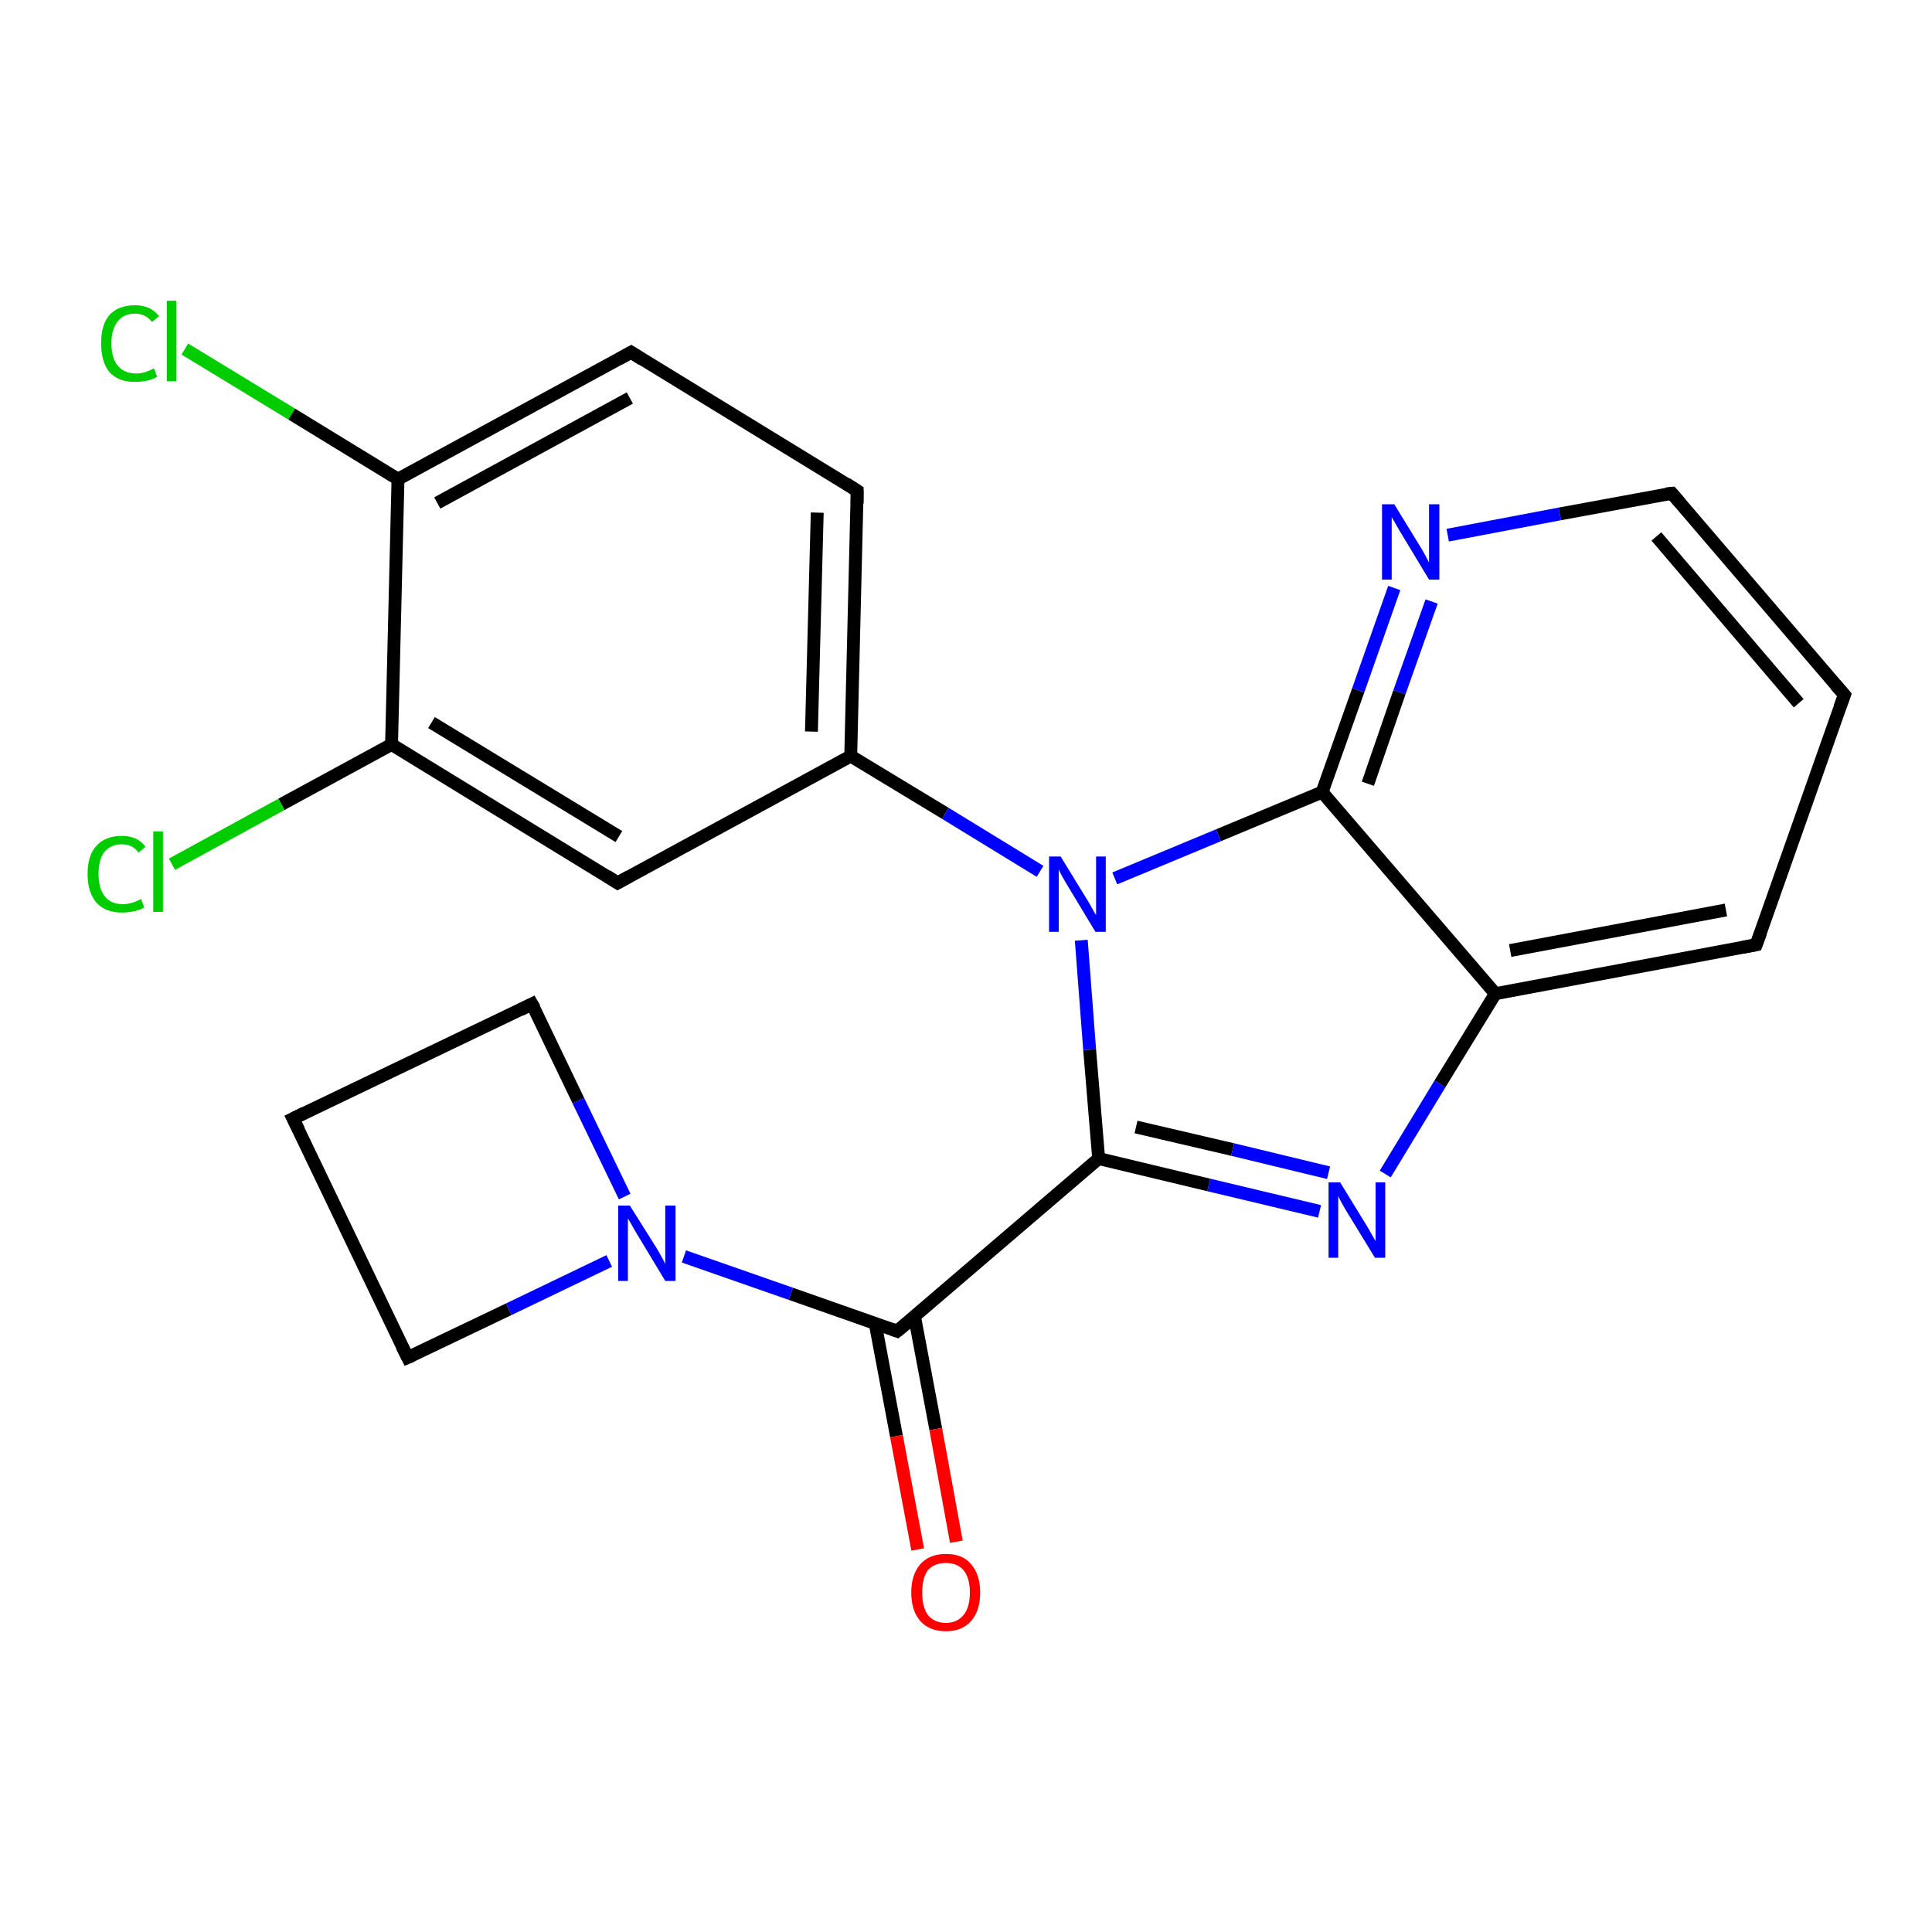 <?xml version='1.0' encoding='iso-8859-1'?>
<svg version='1.1' baseProfile='full'
              xmlns='http://www.w3.org/2000/svg'
                      xmlns:rdkit='http://www.rdkit.org/xml'
                      xmlns:xlink='http://www.w3.org/1999/xlink'
                  xml:space='preserve'
width='300px' height='300px' viewBox='0 0 300 300'>
<!-- END OF HEADER -->
<rect style='opacity:1.0;fill:#FFFFFF;stroke:none' width='300.0' height='300.0' x='0.0' y='0.0'> </rect>
<path class='bond-0 atom-0 atom-1' d='M 28.7,54.2 L 45.3,64.3' style='fill:none;fill-rule:evenodd;stroke:#00CC00;stroke-width:2.0px;stroke-linecap:butt;stroke-linejoin:miter;stroke-opacity:1' />
<path class='bond-0 atom-0 atom-1' d='M 45.3,64.3 L 61.8,74.4' style='fill:none;fill-rule:evenodd;stroke:#000000;stroke-width:2.0px;stroke-linecap:butt;stroke-linejoin:miter;stroke-opacity:1' />
<path class='bond-1 atom-1 atom-2' d='M 61.8,74.4 L 98.0,54.7' style='fill:none;fill-rule:evenodd;stroke:#000000;stroke-width:2.0px;stroke-linecap:butt;stroke-linejoin:miter;stroke-opacity:1' />
<path class='bond-1 atom-1 atom-2' d='M 67.9,78.1 L 97.8,61.8' style='fill:none;fill-rule:evenodd;stroke:#000000;stroke-width:2.0px;stroke-linecap:butt;stroke-linejoin:miter;stroke-opacity:1' />
<path class='bond-2 atom-2 atom-3' d='M 98.0,54.7 L 133.1,76.2' style='fill:none;fill-rule:evenodd;stroke:#000000;stroke-width:2.0px;stroke-linecap:butt;stroke-linejoin:miter;stroke-opacity:1' />
<path class='bond-3 atom-3 atom-4' d='M 133.1,76.2 L 132.1,117.4' style='fill:none;fill-rule:evenodd;stroke:#000000;stroke-width:2.0px;stroke-linecap:butt;stroke-linejoin:miter;stroke-opacity:1' />
<path class='bond-3 atom-3 atom-4' d='M 126.9,79.6 L 126.0,113.6' style='fill:none;fill-rule:evenodd;stroke:#000000;stroke-width:2.0px;stroke-linecap:butt;stroke-linejoin:miter;stroke-opacity:1' />
<path class='bond-4 atom-4 atom-5' d='M 132.1,117.4 L 95.9,137.1' style='fill:none;fill-rule:evenodd;stroke:#000000;stroke-width:2.0px;stroke-linecap:butt;stroke-linejoin:miter;stroke-opacity:1' />
<path class='bond-5 atom-5 atom-6' d='M 95.9,137.1 L 60.8,115.6' style='fill:none;fill-rule:evenodd;stroke:#000000;stroke-width:2.0px;stroke-linecap:butt;stroke-linejoin:miter;stroke-opacity:1' />
<path class='bond-5 atom-5 atom-6' d='M 96.1,129.9 L 67.0,112.2' style='fill:none;fill-rule:evenodd;stroke:#000000;stroke-width:2.0px;stroke-linecap:butt;stroke-linejoin:miter;stroke-opacity:1' />
<path class='bond-6 atom-6 atom-7' d='M 60.8,115.6 L 43.7,124.9' style='fill:none;fill-rule:evenodd;stroke:#000000;stroke-width:2.0px;stroke-linecap:butt;stroke-linejoin:miter;stroke-opacity:1' />
<path class='bond-6 atom-6 atom-7' d='M 43.7,124.9 L 26.7,134.2' style='fill:none;fill-rule:evenodd;stroke:#00CC00;stroke-width:2.0px;stroke-linecap:butt;stroke-linejoin:miter;stroke-opacity:1' />
<path class='bond-7 atom-4 atom-8' d='M 132.1,117.4 L 146.8,126.3' style='fill:none;fill-rule:evenodd;stroke:#000000;stroke-width:2.0px;stroke-linecap:butt;stroke-linejoin:miter;stroke-opacity:1' />
<path class='bond-7 atom-4 atom-8' d='M 146.8,126.3 L 161.5,135.3' style='fill:none;fill-rule:evenodd;stroke:#0000FF;stroke-width:2.0px;stroke-linecap:butt;stroke-linejoin:miter;stroke-opacity:1' />
<path class='bond-8 atom-8 atom-9' d='M 167.9,146.0 L 169.2,163.0' style='fill:none;fill-rule:evenodd;stroke:#0000FF;stroke-width:2.0px;stroke-linecap:butt;stroke-linejoin:miter;stroke-opacity:1' />
<path class='bond-8 atom-8 atom-9' d='M 169.2,163.0 L 170.6,179.9' style='fill:none;fill-rule:evenodd;stroke:#000000;stroke-width:2.0px;stroke-linecap:butt;stroke-linejoin:miter;stroke-opacity:1' />
<path class='bond-9 atom-9 atom-10' d='M 170.6,179.9 L 187.7,184.0' style='fill:none;fill-rule:evenodd;stroke:#000000;stroke-width:2.0px;stroke-linecap:butt;stroke-linejoin:miter;stroke-opacity:1' />
<path class='bond-9 atom-9 atom-10' d='M 187.7,184.0 L 204.9,188.1' style='fill:none;fill-rule:evenodd;stroke:#0000FF;stroke-width:2.0px;stroke-linecap:butt;stroke-linejoin:miter;stroke-opacity:1' />
<path class='bond-9 atom-9 atom-10' d='M 176.4,175.0 L 191.4,178.5' style='fill:none;fill-rule:evenodd;stroke:#000000;stroke-width:2.0px;stroke-linecap:butt;stroke-linejoin:miter;stroke-opacity:1' />
<path class='bond-9 atom-9 atom-10' d='M 191.4,178.5 L 206.3,182.1' style='fill:none;fill-rule:evenodd;stroke:#0000FF;stroke-width:2.0px;stroke-linecap:butt;stroke-linejoin:miter;stroke-opacity:1' />
<path class='bond-10 atom-10 atom-11' d='M 215.1,182.3 L 223.6,168.3' style='fill:none;fill-rule:evenodd;stroke:#0000FF;stroke-width:2.0px;stroke-linecap:butt;stroke-linejoin:miter;stroke-opacity:1' />
<path class='bond-10 atom-10 atom-11' d='M 223.6,168.3 L 232.2,154.3' style='fill:none;fill-rule:evenodd;stroke:#000000;stroke-width:2.0px;stroke-linecap:butt;stroke-linejoin:miter;stroke-opacity:1' />
<path class='bond-11 atom-11 atom-12' d='M 232.2,154.3 L 272.7,146.7' style='fill:none;fill-rule:evenodd;stroke:#000000;stroke-width:2.0px;stroke-linecap:butt;stroke-linejoin:miter;stroke-opacity:1' />
<path class='bond-11 atom-11 atom-12' d='M 234.5,147.6 L 268.0,141.3' style='fill:none;fill-rule:evenodd;stroke:#000000;stroke-width:2.0px;stroke-linecap:butt;stroke-linejoin:miter;stroke-opacity:1' />
<path class='bond-12 atom-12 atom-13' d='M 272.7,146.7 L 286.4,107.9' style='fill:none;fill-rule:evenodd;stroke:#000000;stroke-width:2.0px;stroke-linecap:butt;stroke-linejoin:miter;stroke-opacity:1' />
<path class='bond-13 atom-13 atom-14' d='M 286.4,107.9 L 259.6,76.6' style='fill:none;fill-rule:evenodd;stroke:#000000;stroke-width:2.0px;stroke-linecap:butt;stroke-linejoin:miter;stroke-opacity:1' />
<path class='bond-13 atom-13 atom-14' d='M 279.3,109.2 L 257.2,83.3' style='fill:none;fill-rule:evenodd;stroke:#000000;stroke-width:2.0px;stroke-linecap:butt;stroke-linejoin:miter;stroke-opacity:1' />
<path class='bond-14 atom-14 atom-15' d='M 259.6,76.6 L 242.2,79.8' style='fill:none;fill-rule:evenodd;stroke:#000000;stroke-width:2.0px;stroke-linecap:butt;stroke-linejoin:miter;stroke-opacity:1' />
<path class='bond-14 atom-14 atom-15' d='M 242.2,79.8 L 224.8,83.1' style='fill:none;fill-rule:evenodd;stroke:#0000FF;stroke-width:2.0px;stroke-linecap:butt;stroke-linejoin:miter;stroke-opacity:1' />
<path class='bond-15 atom-15 atom-16' d='M 216.5,91.3 L 210.9,107.2' style='fill:none;fill-rule:evenodd;stroke:#0000FF;stroke-width:2.0px;stroke-linecap:butt;stroke-linejoin:miter;stroke-opacity:1' />
<path class='bond-15 atom-15 atom-16' d='M 210.9,107.2 L 205.3,123.0' style='fill:none;fill-rule:evenodd;stroke:#000000;stroke-width:2.0px;stroke-linecap:butt;stroke-linejoin:miter;stroke-opacity:1' />
<path class='bond-15 atom-15 atom-16' d='M 222.3,93.4 L 217.3,107.5' style='fill:none;fill-rule:evenodd;stroke:#0000FF;stroke-width:2.0px;stroke-linecap:butt;stroke-linejoin:miter;stroke-opacity:1' />
<path class='bond-15 atom-15 atom-16' d='M 217.3,107.5 L 212.4,121.7' style='fill:none;fill-rule:evenodd;stroke:#000000;stroke-width:2.0px;stroke-linecap:butt;stroke-linejoin:miter;stroke-opacity:1' />
<path class='bond-16 atom-9 atom-17' d='M 170.6,179.9 L 139.3,206.7' style='fill:none;fill-rule:evenodd;stroke:#000000;stroke-width:2.0px;stroke-linecap:butt;stroke-linejoin:miter;stroke-opacity:1' />
<path class='bond-17 atom-17 atom-18' d='M 135.9,205.5 L 139.2,223.0' style='fill:none;fill-rule:evenodd;stroke:#000000;stroke-width:2.0px;stroke-linecap:butt;stroke-linejoin:miter;stroke-opacity:1' />
<path class='bond-17 atom-17 atom-18' d='M 139.2,223.0 L 142.5,240.6' style='fill:none;fill-rule:evenodd;stroke:#FF0000;stroke-width:2.0px;stroke-linecap:butt;stroke-linejoin:miter;stroke-opacity:1' />
<path class='bond-17 atom-17 atom-18' d='M 142.0,204.4 L 145.3,221.9' style='fill:none;fill-rule:evenodd;stroke:#000000;stroke-width:2.0px;stroke-linecap:butt;stroke-linejoin:miter;stroke-opacity:1' />
<path class='bond-17 atom-17 atom-18' d='M 145.3,221.9 L 148.5,239.4' style='fill:none;fill-rule:evenodd;stroke:#FF0000;stroke-width:2.0px;stroke-linecap:butt;stroke-linejoin:miter;stroke-opacity:1' />
<path class='bond-18 atom-17 atom-19' d='M 139.3,206.7 L 122.8,200.9' style='fill:none;fill-rule:evenodd;stroke:#000000;stroke-width:2.0px;stroke-linecap:butt;stroke-linejoin:miter;stroke-opacity:1' />
<path class='bond-18 atom-17 atom-19' d='M 122.8,200.9 L 106.2,195.1' style='fill:none;fill-rule:evenodd;stroke:#0000FF;stroke-width:2.0px;stroke-linecap:butt;stroke-linejoin:miter;stroke-opacity:1' />
<path class='bond-19 atom-19 atom-20' d='M 97.0,185.8 L 89.8,170.9' style='fill:none;fill-rule:evenodd;stroke:#0000FF;stroke-width:2.0px;stroke-linecap:butt;stroke-linejoin:miter;stroke-opacity:1' />
<path class='bond-19 atom-19 atom-20' d='M 89.8,170.9 L 82.6,155.9' style='fill:none;fill-rule:evenodd;stroke:#000000;stroke-width:2.0px;stroke-linecap:butt;stroke-linejoin:miter;stroke-opacity:1' />
<path class='bond-20 atom-20 atom-21' d='M 82.6,155.9 L 45.5,173.7' style='fill:none;fill-rule:evenodd;stroke:#000000;stroke-width:2.0px;stroke-linecap:butt;stroke-linejoin:miter;stroke-opacity:1' />
<path class='bond-21 atom-21 atom-22' d='M 45.5,173.7 L 63.3,210.8' style='fill:none;fill-rule:evenodd;stroke:#000000;stroke-width:2.0px;stroke-linecap:butt;stroke-linejoin:miter;stroke-opacity:1' />
<path class='bond-22 atom-6 atom-1' d='M 60.8,115.6 L 61.8,74.4' style='fill:none;fill-rule:evenodd;stroke:#000000;stroke-width:2.0px;stroke-linecap:butt;stroke-linejoin:miter;stroke-opacity:1' />
<path class='bond-23 atom-16 atom-8' d='M 205.3,123.0 L 189.2,129.7' style='fill:none;fill-rule:evenodd;stroke:#000000;stroke-width:2.0px;stroke-linecap:butt;stroke-linejoin:miter;stroke-opacity:1' />
<path class='bond-23 atom-16 atom-8' d='M 189.2,129.7 L 173.1,136.4' style='fill:none;fill-rule:evenodd;stroke:#0000FF;stroke-width:2.0px;stroke-linecap:butt;stroke-linejoin:miter;stroke-opacity:1' />
<path class='bond-24 atom-22 atom-19' d='M 63.3,210.8 L 79.0,203.3' style='fill:none;fill-rule:evenodd;stroke:#000000;stroke-width:2.0px;stroke-linecap:butt;stroke-linejoin:miter;stroke-opacity:1' />
<path class='bond-24 atom-22 atom-19' d='M 79.0,203.3 L 94.6,195.8' style='fill:none;fill-rule:evenodd;stroke:#0000FF;stroke-width:2.0px;stroke-linecap:butt;stroke-linejoin:miter;stroke-opacity:1' />
<path class='bond-25 atom-16 atom-11' d='M 205.3,123.0 L 232.2,154.3' style='fill:none;fill-rule:evenodd;stroke:#000000;stroke-width:2.0px;stroke-linecap:butt;stroke-linejoin:miter;stroke-opacity:1' />
<path d='M 96.2,55.7 L 98.0,54.7 L 99.7,55.8' style='fill:none;stroke:#000000;stroke-width:2.0px;stroke-linecap:butt;stroke-linejoin:miter;stroke-opacity:1;' />
<path d='M 131.4,75.1 L 133.1,76.2 L 133.1,78.2' style='fill:none;stroke:#000000;stroke-width:2.0px;stroke-linecap:butt;stroke-linejoin:miter;stroke-opacity:1;' />
<path d='M 97.7,136.1 L 95.9,137.1 L 94.2,136.0' style='fill:none;stroke:#000000;stroke-width:2.0px;stroke-linecap:butt;stroke-linejoin:miter;stroke-opacity:1;' />
<path d='M 270.6,147.1 L 272.7,146.7 L 273.4,144.8' style='fill:none;stroke:#000000;stroke-width:2.0px;stroke-linecap:butt;stroke-linejoin:miter;stroke-opacity:1;' />
<path d='M 285.7,109.8 L 286.4,107.9 L 285.0,106.3' style='fill:none;stroke:#000000;stroke-width:2.0px;stroke-linecap:butt;stroke-linejoin:miter;stroke-opacity:1;' />
<path d='M 260.9,78.1 L 259.6,76.6 L 258.7,76.7' style='fill:none;stroke:#000000;stroke-width:2.0px;stroke-linecap:butt;stroke-linejoin:miter;stroke-opacity:1;' />
<path d='M 140.9,205.4 L 139.3,206.7 L 138.5,206.4' style='fill:none;stroke:#000000;stroke-width:2.0px;stroke-linecap:butt;stroke-linejoin:miter;stroke-opacity:1;' />
<path d='M 83.0,156.6 L 82.6,155.9 L 80.8,156.8' style='fill:none;stroke:#000000;stroke-width:2.0px;stroke-linecap:butt;stroke-linejoin:miter;stroke-opacity:1;' />
<path d='M 47.3,172.8 L 45.5,173.7 L 46.4,175.5' style='fill:none;stroke:#000000;stroke-width:2.0px;stroke-linecap:butt;stroke-linejoin:miter;stroke-opacity:1;' />
<path d='M 62.4,209.0 L 63.3,210.8 L 64.0,210.5' style='fill:none;stroke:#000000;stroke-width:2.0px;stroke-linecap:butt;stroke-linejoin:miter;stroke-opacity:1;' />
<path class='atom-0' d='M 15.7 53.3
Q 15.7 50.4, 17.0 48.9
Q 18.4 47.4, 21.0 47.4
Q 23.4 47.4, 24.7 49.1
L 23.6 50.0
Q 22.6 48.7, 21.0 48.7
Q 19.2 48.7, 18.3 49.9
Q 17.3 51.1, 17.3 53.3
Q 17.3 55.6, 18.3 56.8
Q 19.3 58.0, 21.2 58.0
Q 22.4 58.0, 23.9 57.2
L 24.4 58.5
Q 23.8 58.9, 22.9 59.1
Q 21.9 59.3, 20.9 59.3
Q 18.4 59.3, 17.0 57.8
Q 15.7 56.2, 15.7 53.3
' fill='#00CC00'/>
<path class='atom-0' d='M 25.9 46.7
L 27.4 46.7
L 27.4 59.2
L 25.9 59.2
L 25.9 46.7
' fill='#00CC00'/>
<path class='atom-7' d='M 13.6 135.7
Q 13.6 132.8, 15.0 131.3
Q 16.4 129.8, 18.9 129.8
Q 21.4 129.8, 22.6 131.5
L 21.5 132.4
Q 20.6 131.1, 18.9 131.1
Q 17.2 131.1, 16.2 132.3
Q 15.3 133.5, 15.3 135.7
Q 15.3 138.0, 16.3 139.2
Q 17.2 140.4, 19.1 140.4
Q 20.4 140.4, 21.9 139.6
L 22.4 140.9
Q 21.8 141.3, 20.8 141.5
Q 19.9 141.7, 18.9 141.7
Q 16.4 141.7, 15.0 140.2
Q 13.6 138.6, 13.6 135.7
' fill='#00CC00'/>
<path class='atom-7' d='M 23.8 129.1
L 25.3 129.1
L 25.3 141.6
L 23.8 141.6
L 23.8 129.1
' fill='#00CC00'/>
<path class='atom-8' d='M 164.7 133.0
L 168.5 139.2
Q 168.9 139.8, 169.5 140.9
Q 170.1 142.0, 170.2 142.1
L 170.2 133.0
L 171.7 133.0
L 171.7 144.7
L 170.1 144.7
L 166.0 137.9
Q 165.5 137.1, 165.0 136.2
Q 164.5 135.3, 164.4 135.0
L 164.4 144.7
L 162.9 144.7
L 162.9 133.0
L 164.7 133.0
' fill='#0000FF'/>
<path class='atom-10' d='M 208.1 183.6
L 211.9 189.8
Q 212.3 190.4, 212.9 191.5
Q 213.5 192.6, 213.6 192.7
L 213.6 183.6
L 215.1 183.6
L 215.1 195.3
L 213.5 195.3
L 209.4 188.6
Q 208.9 187.8, 208.4 186.9
Q 207.9 186.0, 207.8 185.7
L 207.8 195.3
L 206.3 195.3
L 206.3 183.6
L 208.1 183.6
' fill='#0000FF'/>
<path class='atom-15' d='M 216.5 78.3
L 220.3 84.5
Q 220.7 85.1, 221.3 86.2
Q 221.9 87.3, 221.9 87.4
L 221.9 78.3
L 223.5 78.3
L 223.5 90.0
L 221.9 90.0
L 217.8 83.2
Q 217.3 82.4, 216.8 81.5
Q 216.3 80.6, 216.1 80.3
L 216.1 90.0
L 214.6 90.0
L 214.6 78.3
L 216.5 78.3
' fill='#0000FF'/>
<path class='atom-18' d='M 141.5 247.3
Q 141.5 244.5, 142.9 242.9
Q 144.3 241.3, 146.9 241.3
Q 149.5 241.3, 150.8 242.9
Q 152.2 244.5, 152.2 247.3
Q 152.2 250.1, 150.8 251.7
Q 149.4 253.3, 146.9 253.3
Q 144.3 253.3, 142.9 251.7
Q 141.5 250.1, 141.5 247.3
M 146.9 252.0
Q 148.6 252.0, 149.6 250.8
Q 150.6 249.6, 150.6 247.3
Q 150.6 245.0, 149.6 243.8
Q 148.6 242.7, 146.9 242.7
Q 145.1 242.7, 144.1 243.8
Q 143.2 245.0, 143.2 247.3
Q 143.2 249.6, 144.1 250.8
Q 145.1 252.0, 146.9 252.0
' fill='#FF0000'/>
<path class='atom-19' d='M 97.8 187.2
L 101.7 193.4
Q 102.1 194.0, 102.7 195.1
Q 103.3 196.2, 103.3 196.3
L 103.3 187.2
L 104.9 187.2
L 104.9 198.9
L 103.3 198.9
L 99.2 192.1
Q 98.7 191.3, 98.2 190.4
Q 97.7 189.5, 97.5 189.2
L 97.5 198.9
L 96.0 198.9
L 96.0 187.2
L 97.8 187.2
' fill='#0000FF'/>
</svg>
